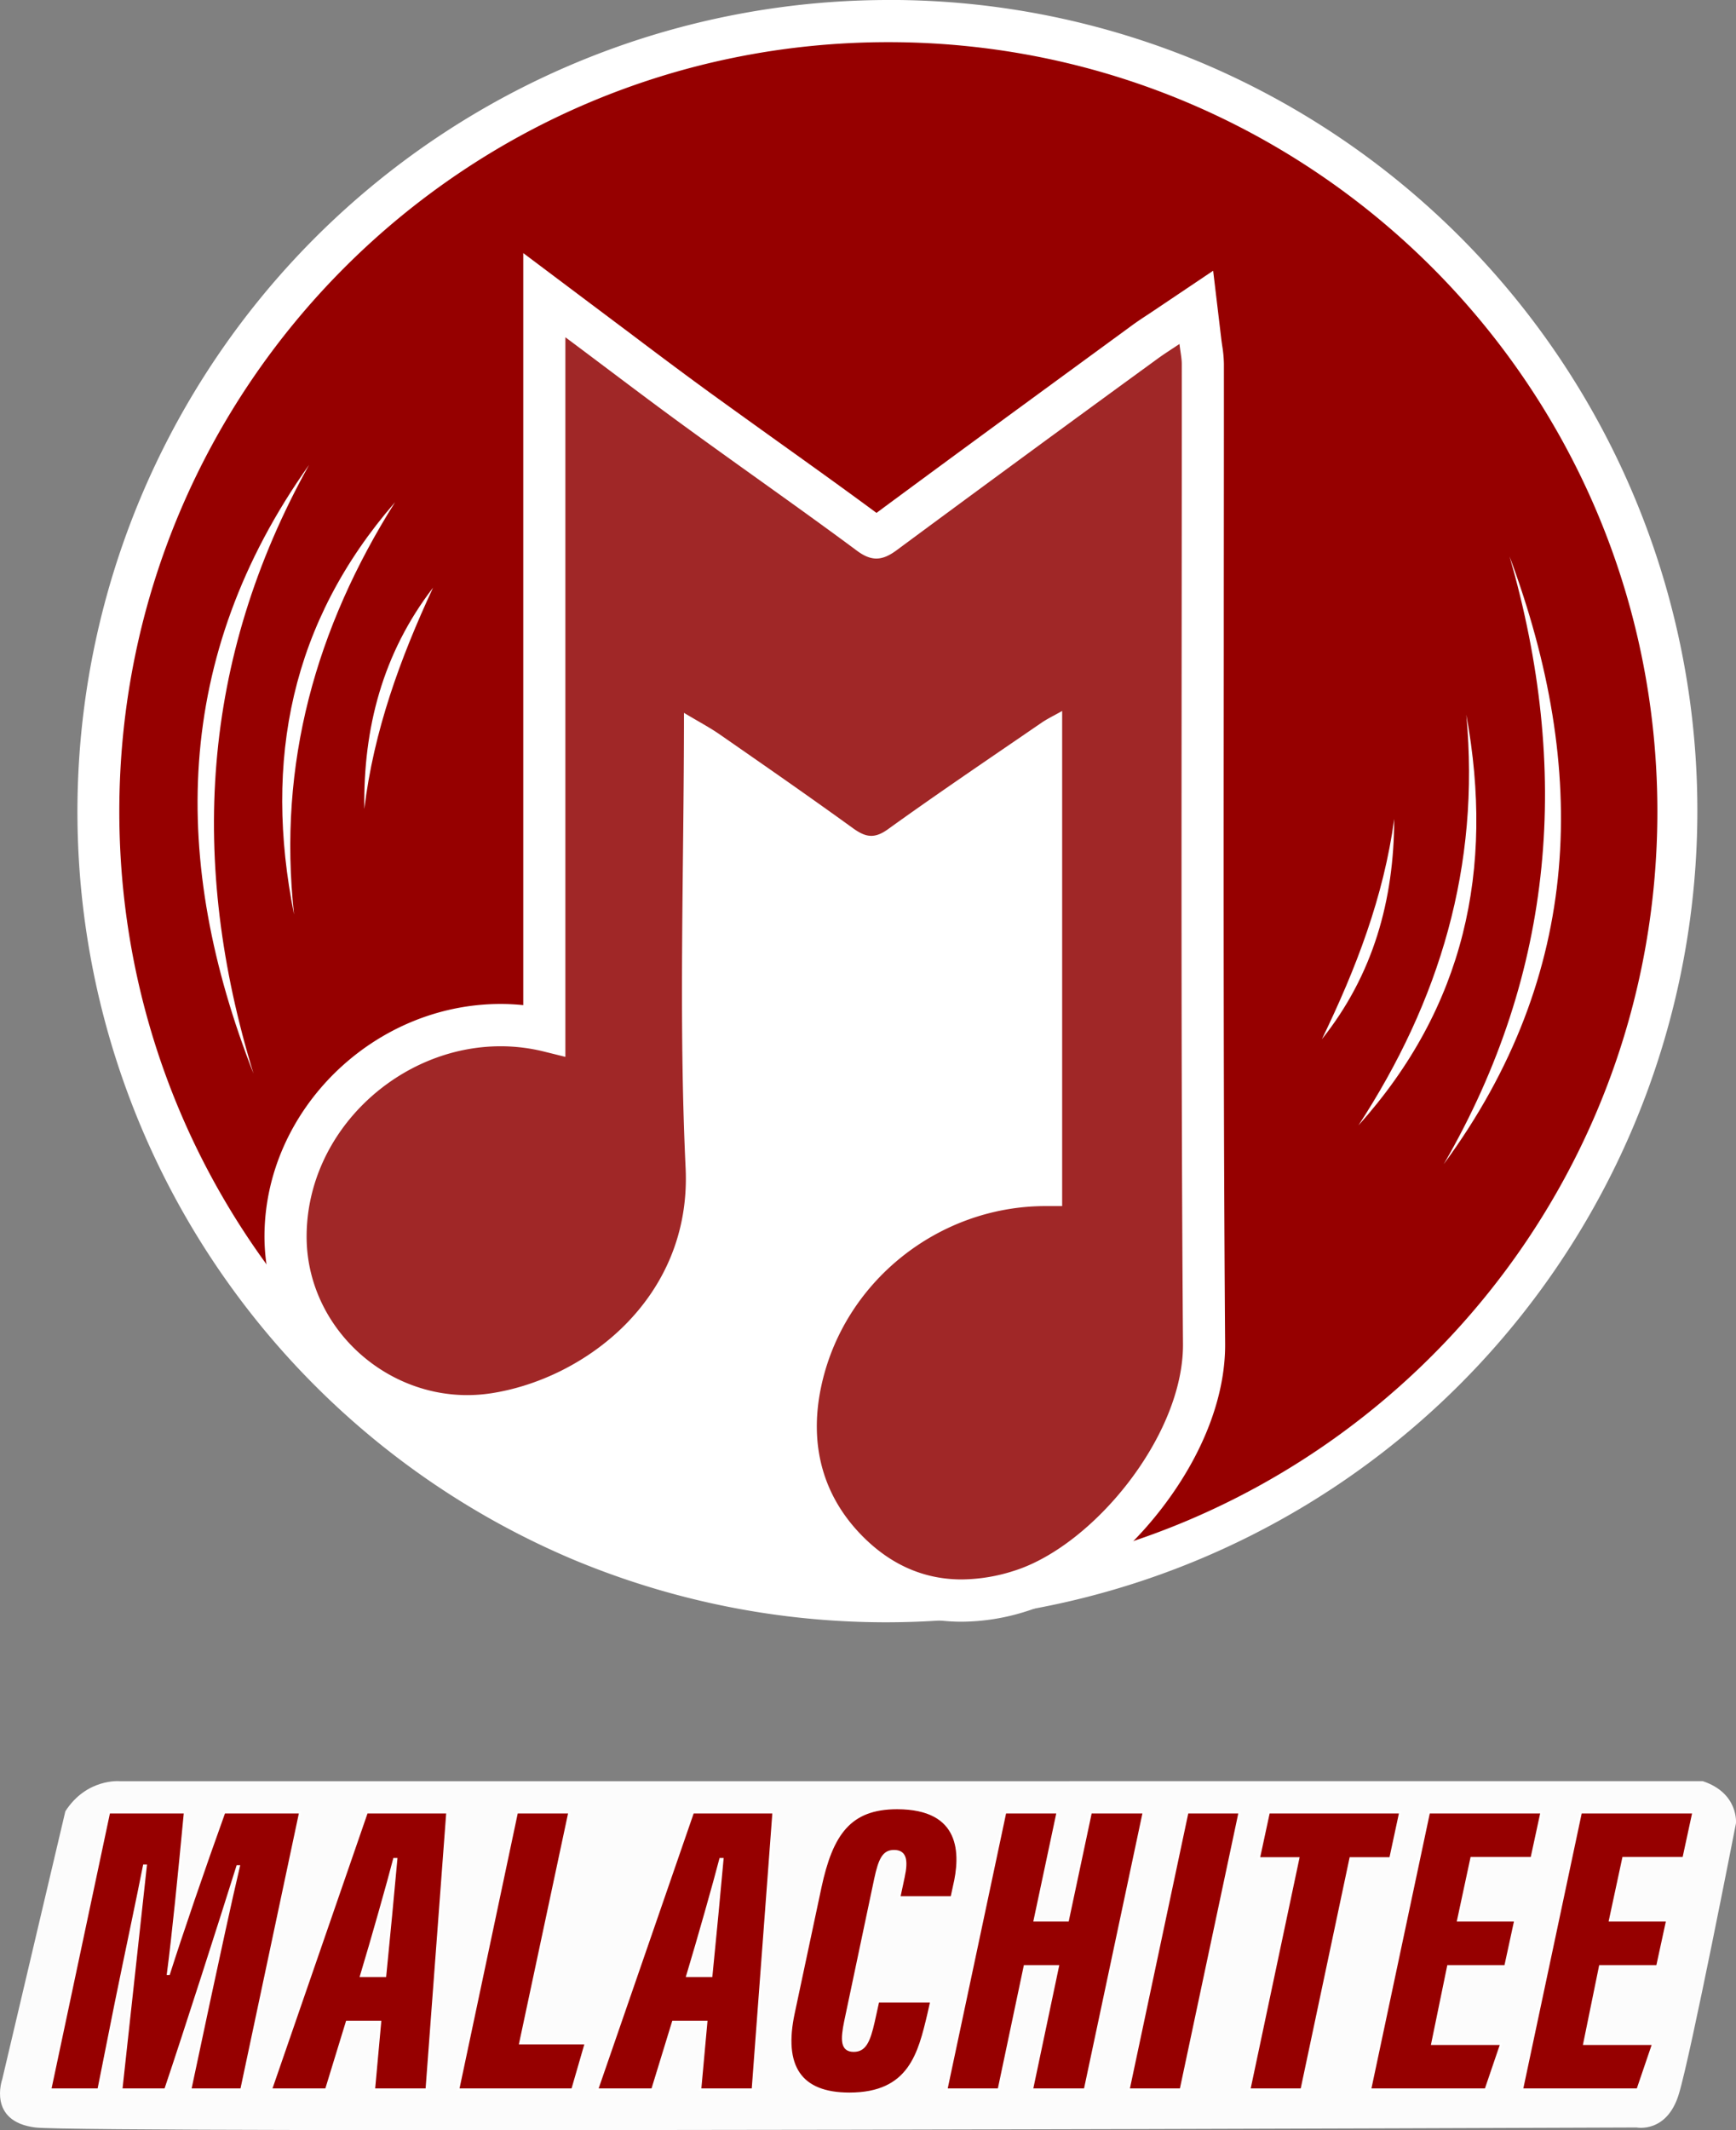<svg viewBox="0 0 816.08 1000.92" xmlns="http://www.w3.org/2000/svg" data-name="Layer 1" id="Layer_1"><rect x="0" y="0" width="816.08" height="1000.92" fill="#808080" stroke="none"/><defs><style>.cls-1{fill:#fcfcfc;}.cls-2,.cls-3{fill:#960000;}.cls-2{stroke:#fff;stroke-miterlimit:10;}.cls-4{fill:#fff;}.cls-5{fill:#a02727;}</style></defs><path transform="translate(-135.28 -41.08)" d="M166,892.17,136.33,1018.1s-7.08,19.81,15.56,22.64,752.75,0,752.75,0,14.15,2.83,19.81-15.56,26.89-127.35,26.89-127.35,1.41-14.15-15.57-19.81H191.51S176,876.61,166,892.17Z" class="cls-1"></path><path transform="translate(-135.28 -41.08)" d="M233.58,981.4c4.34-20.14,10.2-47.45,14-63.42h-.68c-8.16,26-24.66,77.52-33.89,104.9H192.33c3.11-28.46,8.81-80.9,11.5-105.23H203c-3,15.28-8.76,42.24-13.32,64.68l-8.09,40.55H158.91L186.54,892.7h35.67c-2.69,28.29-5.63,58-8,75.89h.47c6-18.84,16.57-49.74,26-75.89h35.7l-27.63,130.18h-24Z" class="cls-2"></path><path transform="translate(-135.28 -41.08)" d="M298.35,991.09l-9.75,31.79H262.68l45-130.18h37.88l-9.74,130.18H311.1L314,991.09Zm18-21.55c1.56-15.39,4.14-42.73,5.24-54.94h-1c-2.51,9.83-10.51,38.09-15.6,54.94Z" class="cls-2"></path><path transform="translate(-135.28 -41.08)" d="M378.25,892.7h24.68l-23.12,108.49h30.82l-6.28,21.69H350.69Z" class="cls-2"></path><path transform="translate(-135.28 -41.08)" d="M451.69,991.09l-9.75,31.79H416L461,892.7h37.88l-9.74,130.18H464.44l2.89-31.79Zm18-21.55c1.56-15.39,4.14-42.73,5.24-54.94h-1c-2.51,9.83-10.51,38.09-15.6,54.94Z" class="cls-2"></path><path transform="translate(-135.28 -41.08)" d="M573.05,981.53l-1.27,5.7c-4.42,18.57-8.75,37.6-37.2,37.6-23,0-31.61-12.72-26.17-38l12.55-59c5.35-24.86,13.79-37.13,36-37.13,30.57,0,30.45,21.53,26.76,36.86l-1.08,5h-24.6l2-9.36c1.8-8.31.84-12.37-4.51-12.37-4.9,0-6.77,3.72-8.77,13L532.6,991c-1.75,8.53-1.79,13.71,4,13.71,5.15,0,7.22-4,9.41-13.79l2.07-9.39Z" class="cls-2"></path><path transform="translate(-135.28 -41.08)" d="M607.82,892.7h24.61l-10.79,50.76h15.62l10.79-50.76h24.88l-27.64,130.18H620.42l12.21-57.94H617l-12.22,57.94H580.18Z" class="cls-2"></path><path transform="translate(-135.28 -41.08)" d="M718,892.7l-27.64,130.18H665.83L693.46,892.7Z" class="cls-2"></path><path transform="translate(-135.28 -41.08)" d="M745.61,914.24H727.08l4.64-21.54h61.79l-4.63,21.54H770.15l-23,108.64H722.61Z" class="cls-2"></path><path transform="translate(-135.28 -41.08)" d="M842.94,964.94H816.06l-7.51,36.52H841l-7.3,21.42H779.37L807,892.7h52.91l-4.63,21.42H827l-6.29,29.34h26.88Z" class="cls-2"></path><path transform="translate(-135.28 -41.08)" d="M914.34,964.94H887.46L880,1001.46H912.4l-7.3,21.42H850.77L878.41,892.7h52.91l-4.63,21.42h-28.3l-6.3,29.34H919Z" class="cls-2"></path><path transform="translate(-135.28 -41.08)" d="M552.88,793.83A371.41,371.41,0,0,1,290.25,159.78,371.42,371.42,0,1,1,815.52,685.05,369,369,0,0,1,552.88,793.83Z" class="cls-3"></path><path transform="translate(-135.28 -41.08)" d="M552.88,60.89c199.67,0,361.52,161.86,361.52,361.52S752.55,783.93,552.88,783.93,191.37,622.07,191.37,422.41,353.22,60.89,552.88,60.89m0-19.81A381.42,381.42,0,0,0,404.45,773.76,381.42,381.42,0,0,0,701.32,71.06a379,379,0,0,0-148.44-30Z" class="cls-4"></path><path transform="translate(-135.28 -41.08)" d="M442.66,363.69,645,352.37,629.44,673.56l-62.26,113.2s-195.74,19-263.42-102.29L413,549.05Z" class="cls-4"></path><path transform="translate(-135.28 -41.08)" d="M587.33,793.14c-19.55,0-37-7.25-51.92-21.57-22.15-21.29-30.42-49.12-23.89-80.47C522.6,637.82,570,598.9,624.7,597.93V392.83l-9.83,6.72c-18.62,12.73-37.86,25.89-56.43,39.23-4.61,3.32-9.05,4.93-13.57,4.93-6.07,0-10.91-2.94-14.45-5.51-19.81-14.33-40.28-28.54-60.07-42.28L468,394.3l-1.34-.9c-.08,16.63-.25,33.14-.43,49.25-.54,50.59-1.05,98.37,1.23,146.75,3.08,65.21-49.27,108.51-100.09,116.15a84.39,84.39,0,0,1-12.49.94,86.41,86.41,0,0,1-60.8-25.59,83.05,83.05,0,0,1-24.58-59.43c.37-53.52,46.66-98.74,101.08-98.74A95.27,95.27,0,0,1,391.16,525V179.79L407,191.62c6.31,4.72,12.41,9.31,18.37,13.79,12.88,9.68,25,18.82,37.34,27.77,11,8,22.2,16,33.06,23.78,15.89,11.37,32.33,23.12,48.32,35,2.24,1.66,3.13,1.68,3.17,1.68s1.07-.06,3.75-2c33.08-24.46,66.83-49.14,99.47-73l22.91-16.75c2.13-1.57,4.27-3,6.75-4.61,1.24-.81,2.58-1.7,4.08-2.7l13.44-9,1.92,16.08c.15,1.33.32,2.48.48,3.54a47,47,0,0,1,.66,7q0,66.35-.05,132.69c-.09,107.44-.18,218.54.62,327.78.36,49-46.85,103.56-86.19,116.05A92.07,92.07,0,0,1,587.33,793.14Z" class="cls-5"></path><path transform="translate(-135.28 -41.08)" d="M401.07,199.56c20,14.91,37.73,28.48,55.81,41.63,27,19.67,54.47,38.8,81.31,58.71,3.36,2.49,6.25,3.63,9.07,3.63,3.14,0,6.18-1.42,9.64-4q61-45.1,122.34-89.74c2.94-2.16,6-4.1,10.5-7.08.49,4.08,1.07,6.71,1.08,9.34.07,153.51-.56,307,.57,460.53.31,42.87-42,94.72-79.28,106.54a82.06,82.06,0,0,1-24.78,4.1c-16.5,0-31.7-6-45.06-18.81-20.2-19.42-26.7-44.21-21.06-71.32,10.3-49.51,55-85.19,105.38-85.3h8V375.15c-3.75,2.13-6.94,3.63-9.81,5.61-24.13,16.55-48.39,32.91-72.14,50-2.95,2.12-5.42,3.06-7.79,3.06-2.82,0-5.49-1.34-8.65-3.62-20.65-14.94-41.6-29.47-62.54-44-4.67-3.25-9.75-5.91-16.85-10.17,0,73.4-2.54,143.77.77,213.87,2.9,61.32-47.56,99.25-91.68,105.89a74.68,74.68,0,0,1-11,.82c-40.58,0-75.77-33.53-75.48-75,.35-49.29,43.65-88.91,91.18-88.91a84.78,84.78,0,0,1,20.54,2.52l9.92,2.46v-338M381.26,160V513.37a105.21,105.21,0,0,0-10.65-.55c-59.75,0-110.58,49.73-111,108.58a92.9,92.9,0,0,0,27.45,66.48,96.36,96.36,0,0,0,67.83,28.51,94.65,94.65,0,0,0,14-1c55.11-8.29,111.87-55.41,108.52-126.41-2.28-48.1-1.77-95.74-1.22-146.19.1-10,.21-20.23.3-30.52,16,11.14,32.3,22.54,48.14,34,4.38,3.17,11.25,7.38,20.26,7.38,6.67,0,13-2.22,19.35-6.78,16.6-11.94,33.79-23.75,50.58-35.23v177c-55.09,5.22-101.62,45.91-113,100.51-3.51,16.87-3.11,33,1.19,48,4.48,15.62,13.07,29.62,25.54,41.6,16.81,16.15,36.58,24.34,58.78,24.34a101.9,101.9,0,0,0,30.77-5c22-7,45.17-24.66,63.44-48.44,19.31-25.14,29.84-52.53,29.66-77.13-.81-109.2-.72-220.29-.63-327.72,0-43.48.08-88.44.06-132.67a58,58,0,0,0-.77-8.41c-.15-1-.31-2.11-.45-3.27l-3.84-32.16-26.88,18.06c-1.47,1-2.78,1.86-4,2.66-2.58,1.7-4.82,3.18-7.15,4.88l-22.71,16.61c-32,23.4-65.06,47.58-97.52,71.58-15.21-11.24-30.74-22.35-45.79-33.11-10.84-7.76-22-15.77-33-23.72-12.24-8.91-24.37-18-37.21-27.69-6-4.48-12.08-9.07-18.41-13.8L381.26,160Z" class="cls-4"></path><path transform="translate(-135.28 -41.08)" d="M844.92,302.54C882.22,402.72,879.59,498.8,814,588.06,866.44,497.5,873.6,402.06,844.92,302.54Z" class="cls-4"></path><path transform="translate(-135.28 -41.08)" d="M824.58,376.9c13.32,72.82-.92,137.55-50.72,193C812,511.44,831.17,448.06,824.58,376.9Z" class="cls-4"></path><path transform="translate(-135.28 -41.08)" d="M756.69,529.38c16-33,29.06-66.92,34-103.49C790.61,464,780.86,499.06,756.69,529.38Z" class="cls-4"></path><path transform="translate(-135.28 -41.08)" d="M254.44,545.52c-39-99.54-38-195.66,26.14-286C229.64,350.94,224.1,446.49,254.44,545.52Z" class="cls-4"></path><path transform="translate(-135.28 -41.08)" d="M273.52,470.82C259,398.24,272.14,333.28,321,277.05,283.81,336.09,265.74,399.79,273.52,470.82Z" class="cls-4"></path><path transform="translate(-135.28 -41.08)" d="M338.85,317.22c-15.45,33.25-27.93,67.4-32.31,104C306,383.12,315.19,348,338.85,317.22Z" class="cls-4"></path></svg>